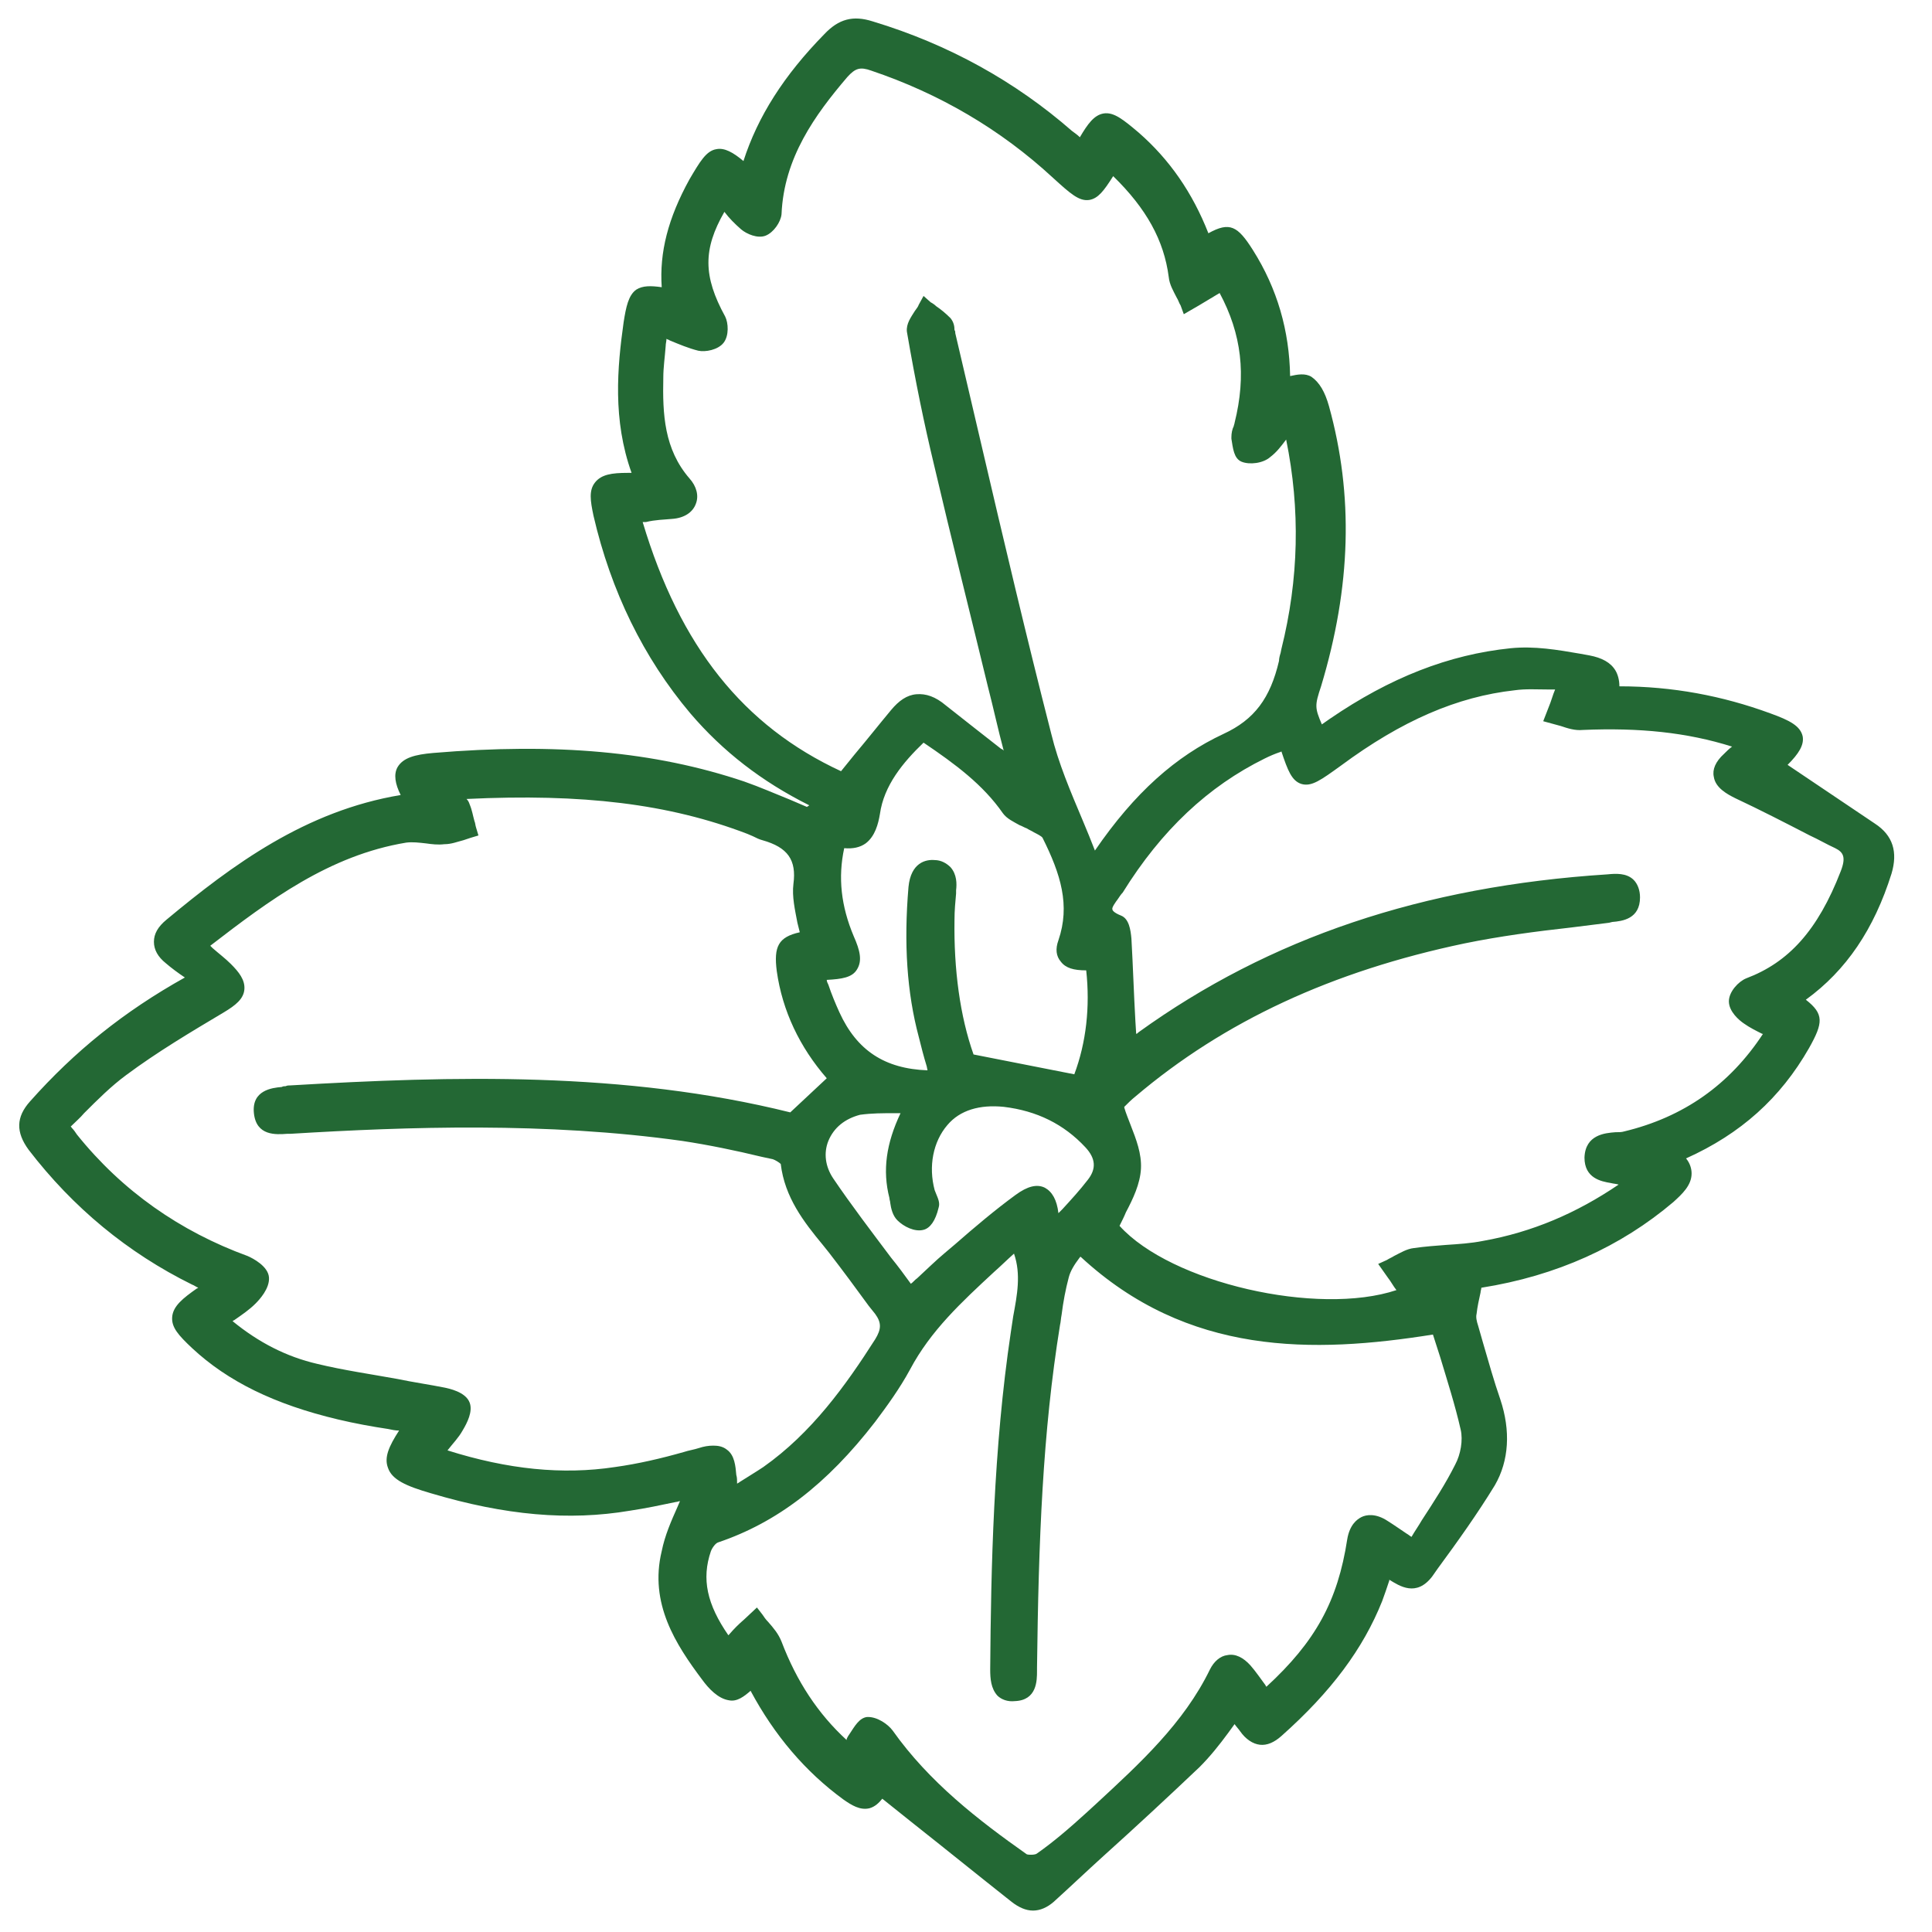 <?xml version="1.0" encoding="utf-8"?>
<!-- Generator: Adobe Illustrator 28.0.0, SVG Export Plug-In . SVG Version: 6.00 Build 0)  -->
<svg version="1.1" id="Layer_1" xmlns="http://www.w3.org/2000/svg" xmlns:xlink="http://www.w3.org/1999/xlink" x="0px" y="0px"
	 viewBox="0 0 243.5 243.5" style="enable-background:new 0 0 243.5 243.5;" xml:space="preserve">
<style type="text/css">
	.st0{fill:#236834;}
</style>
<path class="st0" d="M236.3,103.8l-11-7.4c1.4-1.4,2.1-2.5,1.9-3.6c-0.3-1.3-1.6-2-4.1-2.9c-6-2.2-12.3-3.4-19-3.4
	c0-0.8-0.2-1.5-0.5-2c-0.6-1-1.7-1.6-3.3-1.9l-1.1-0.2c-2.9-0.5-5.8-1-8.8-0.7c-7.8,0.8-15.2,3.7-22.8,8.9c-0.3,0.2-0.7,0.5-1,0.7
	c-0.9-2.1-0.9-2.4-0.1-4.8c3.8-12.6,4.1-24.1,1-35.3c-0.5-1.8-1.2-3-2.2-3.7c-0.8-0.5-1.8-0.3-2.7-0.1c-0.1-5.7-1.6-11-4.7-15.9
	c-1.9-3-2.9-3.6-5.6-2.1c-2-5.1-4.9-9.3-8.8-12.7c-1.9-1.6-3.1-2.6-4.4-2.4c-1.2,0.2-2,1.3-3,3c-0.3-0.3-0.6-0.5-1-0.8
	c-7.1-6.2-15.5-10.9-25.1-13.8c-2.5-0.8-4.3-0.3-6.1,1.6c-5.1,5.2-8.4,10.4-10.2,16c-1.3-1.1-2.4-1.7-3.4-1.5
	c-1.3,0.2-2.1,1.6-3.4,3.8c-2.7,4.9-3.8,9.2-3.5,13.6c-1.4-0.2-2.4-0.2-3.2,0.3c-1,0.7-1.3,2.2-1.6,4.1c-0.8,5.7-1.4,12.3,1,19
	c-0.2,0-0.3,0-0.5,0c-2,0-3.3,0.2-4.1,1.2c-0.8,1-0.6,2.3-0.2,4.2C77,74.5,81.1,82.9,87,89.9c4.1,4.8,9,8.6,15,11.6l-0.3,0.2
	c-0.7-0.3-1.4-0.6-2.1-0.9c-2-0.8-3.8-1.6-5.8-2.3c-11.3-3.8-23.7-4.9-39.2-3.6c-2.3,0.2-3.8,0.6-4.5,1.8c-0.5,0.9-0.3,2.1,0.4,3.5
	c-12,2-21.2,8.8-29.5,15.7c-1.1,0.9-1.6,1.8-1.6,2.8c0,1,0.5,1.9,1.5,2.7c0.7,0.6,1.5,1.2,2.4,1.8c0,0,0,0,0,0
	c-7.7,4.3-13.9,9.3-19.5,15.6c-1.8,2-1.8,3.9-0.2,6.1c5.6,7.3,12.5,13,20.6,17c0.3,0.1,0.5,0.3,0.8,0.4c-0.1,0-0.1,0.1-0.2,0.1
	c-1.7,1.2-3,2.2-3.1,3.6c-0.1,1.3,0.8,2.3,2.5,3.9c4.5,4.2,10.4,7.1,18.4,9c2.1,0.5,4.3,0.9,6.3,1.2c0.5,0.1,0.9,0.2,1.4,0.2
	c-1.3,2-1.9,3.4-1.4,4.7c0.5,1.5,2.3,2.3,5.4,3.2c9.4,2.8,17.4,3.5,25.1,2.2c2-0.3,3.9-0.7,5.8-1.1c0.2,0,0.3-0.1,0.5-0.1
	c-0.1,0.2-0.2,0.5-0.3,0.7c-0.8,1.8-1.6,3.6-2,5.6c-1.6,6.6,1.8,11.8,5.1,16.2c0.8,1.1,2,2.4,3.4,2.6c1,0.2,1.9-0.5,2.7-1.2
	c0,0,0,0,0,0c3,5.6,6.9,10.2,11.7,13.7c1,0.7,2.1,1.4,3.3,1.1c0.7-0.2,1.2-0.7,1.6-1.2l3.5,2.8c4.3,3.4,8.5,6.8,12.8,10.2
	c0.9,0.7,1.8,1.1,2.7,1.1c0.9,0,1.8-0.4,2.6-1.1c2.1-1.9,4.2-3.9,6.3-5.8c4-3.6,8.1-7.4,12.1-11.2c1.3-1.3,2.5-2.8,3.6-4.3
	c0.3-0.4,0.5-0.7,0.8-1.1c0.2,0.3,0.5,0.6,0.7,0.9c0.7,1,1.6,1.6,2.5,1.7c0.9,0.1,1.8-0.3,2.7-1.1c6.3-5.6,10.3-11,12.7-17
	c0.3-0.8,0.6-1.7,0.9-2.6c0,0,0,0,0-0.1c0,0,0,0,0,0c1.3,0.8,3.4,2.2,5.4-0.4l0.7-1c2.5-3.4,5-6.9,7.2-10.5c1.8-3.1,2-6.9,0.7-10.8
	c-0.8-2.3-1.5-4.8-2.2-7.2c-0.2-0.7-0.4-1.4-0.6-2.1c-0.2-0.6-0.3-1.1-0.2-1.5c0.1-0.9,0.3-1.8,0.5-2.7c0-0.2,0.1-0.4,0.1-0.6
	c9.5-1.5,17.6-5.2,24.2-10.8c1.1-1,2.3-2.1,2.3-3.6c0-0.6-0.2-1.3-0.7-1.9c6.9-3.1,11.9-7.6,15.5-13.9c1.8-3.2,1.9-4.3-0.4-6.1
	c5.1-3.7,8.6-8.9,10.8-15.9C239.2,107.4,238.6,105.3,236.3,103.8z M220.1,123.3c-1,0.4-2.2,1.7-2.2,2.9c0,1.3,1.3,2.4,1.9,2.8
	c0.7,0.5,1.5,0.9,2.3,1.3c0,0,0,0,0.1,0c-4.2,6.4-10,10.5-17.5,12.3c-0.3,0.1-0.7,0.1-1.1,0.1c-1.3,0.1-3.8,0.3-3.9,3.2
	c0,2.6,2.1,3,3.3,3.2c0.4,0.1,0.7,0.1,1,0.2c-5.3,3.6-10.9,6-17.1,7.1c-1.5,0.3-3.1,0.4-4.6,0.5c-1.3,0.1-2.7,0.2-4.1,0.4
	c-0.9,0.1-1.7,0.6-2.5,1c-0.3,0.2-0.6,0.3-0.9,0.5l-1.1,0.5l1.2,1.7c0.4,0.5,0.7,1.1,1.1,1.6c-9.9,3.3-28.4-0.9-34.9-8.1
	c0.3-0.6,0.6-1.2,0.8-1.7c0.9-1.7,1.8-3.6,1.9-5.5c0.1-1.9-0.6-3.7-1.3-5.5c-0.3-0.8-0.6-1.5-0.8-2.2l0-0.1c0.5-0.5,0.9-0.9,1.4-1.3
	c11.2-9.5,24.8-15.8,41.5-19.3c4.4-0.9,8.9-1.5,13.4-2c1.6-0.2,3.2-0.4,4.8-0.6l0.4-0.1c1.3-0.1,3.5-0.4,3.5-3.1
	c0-0.9-0.3-1.7-0.8-2.2c-0.9-0.9-2.3-0.8-3.3-0.7c-23.3,1.5-42.6,8-59.1,19.9c-0.1,0.1-0.2,0.2-0.3,0.2l-0.1-1.6
	c-0.2-3.5-0.3-6.9-0.5-10.4c-0.1-1.1-0.3-2.5-1.3-2.9c-1-0.4-1.1-0.7-1.1-0.8c-0.1-0.2,0.4-0.9,0.7-1.3c0.2-0.3,0.4-0.6,0.6-0.8
	c4.9-7.9,10.8-13.4,17.9-16.9c0.6-0.3,1.3-0.6,1.9-0.8c0.1,0,0.2-0.1,0.2-0.1c0.8,2.4,1.3,3.7,2.5,4.1c1.3,0.4,2.5-0.5,5-2.3
	c7.7-5.7,14.7-8.7,21.9-9.5c1.4-0.2,2.8-0.1,4.2-0.1c0.3,0,0.6,0,0.9,0c-0.3,0.7-0.5,1.5-0.8,2.2l-0.7,1.8l1.1,0.3
	c0.4,0.1,0.7,0.2,1.1,0.3c0.9,0.3,1.8,0.6,2.8,0.5c7.1-0.3,13.1,0.3,18.8,2.1c-0.4,0.3-0.7,0.6-1,0.9c-1.1,1-1.5,2-1.3,2.9
	c0.2,1.4,1.7,2.2,2.7,2.7c3.2,1.5,6.3,3.1,9.4,4.7c1.1,0.5,2.1,1.1,3.2,1.6c1,0.5,1.4,1.1,0.7,2.9
	C229.1,117.3,225.4,121.3,220.1,123.3z M58.3,180.3c0.6-1,1.3-2.4,0.9-3.5c-0.5-1.4-2.7-1.8-3.1-1.9c-2-0.4-4.1-0.7-6-1.1
	c-3.3-0.6-6.8-1.1-10.1-1.9c-3.9-0.9-7.4-2.7-10.7-5.4c0.1,0,0.1-0.1,0.2-0.1c1-0.7,1.9-1.3,2.7-2.1c0.5-0.5,1.8-1.9,1.7-3.3
	c-0.1-1.4-2-2.4-2.7-2.7c-8.5-3.1-15.8-8.2-21.5-15.3c-0.2-0.3-0.4-0.6-0.7-0.9c0,0,0-0.1-0.1-0.1c0.6-0.6,1.2-1.1,1.7-1.7
	c1.7-1.7,3.4-3.4,5.3-4.8c3.9-2.9,8.1-5.4,12.3-7.9c1.5-0.9,2.5-1.7,2.6-2.9c0.1-1.2-0.7-2.2-1.7-3.2c-0.7-0.7-1.5-1.3-2.3-2
	c-0.1-0.1-0.2-0.2-0.3-0.3c7.4-5.7,15-11.4,24.7-13c0.8-0.1,1.6,0,2.5,0.1c0.7,0.1,1.5,0.2,2.3,0.1c0.9,0,1.6-0.3,2.4-0.5
	c0.3-0.1,0.6-0.2,0.9-0.3l1-0.3l-0.3-1c-0.1-0.3-0.1-0.6-0.2-0.8c-0.2-0.7-0.3-1.4-0.6-2.1c-0.1-0.3-0.2-0.5-0.4-0.7
	c14.6-0.7,25.5,0.6,35.4,4.4c0.2,0.1,0.5,0.2,0.7,0.3c0.4,0.2,0.8,0.4,1.2,0.5c3.2,0.9,4.3,2.5,3.9,5.5c-0.2,1.6,0.2,3.3,0.5,4.9
	c0.1,0.4,0.2,0.8,0.3,1.2c-2.7,0.6-3.3,1.8-2.9,4.9c0.7,5,2.9,9.6,6.3,13.5l-4.6,4.3c-20.9-5.2-42.6-4.6-63-3.4
	c-0.2,0-0.4,0-0.6,0.1c-0.2,0-0.3,0-0.5,0.1c-1.2,0.1-3.8,0.4-3.5,3.3c0.3,2.9,2.8,2.7,4.2,2.6l0.4,0c14.8-0.9,32.3-1.5,49.4,0.9
	c3.3,0.5,6.7,1.2,10,2l1.4,0.3c0.3,0.1,0.8,0.4,1,0.6c0.5,4.2,2.9,7.3,5.3,10.2l0.8,1c1.7,2.2,3.4,4.5,5,6.7l0.8,1
	c0.8,1.1,0.8,1.9,0,3.2c-3.7,5.8-8,11.8-14.1,16.1c-0.9,0.6-1.9,1.2-3,1.9c-0.1,0.1-0.2,0.1-0.3,0.2c0-0.4,0-0.8-0.1-1.1
	c-0.1-1.1-0.2-2.5-1.2-3.2c-0.5-0.4-1.1-0.5-1.7-0.5c-0.6,0-1.2,0.1-1.8,0.3c-0.6,0.2-1.3,0.3-1.9,0.5c-2.8,0.8-5.8,1.5-8.7,1.9
	c-6.6,1-13.5,0.3-21.1-2.1C57.1,181.9,57.8,181.2,58.3,180.3z M84.7,65.4c1.5-0.1,2.6-0.8,3-1.9c0.4-1,0.1-2.2-0.8-3.2
	c-3.2-3.7-3.4-8.1-3.3-12.7c0-1.3,0.2-2.6,0.3-4c0-0.3,0.1-0.6,0.1-0.9c0.1,0.1,0.3,0.1,0.4,0.2c1.2,0.5,2.4,1,3.6,1.3
	c0.9,0.2,2.5-0.1,3.2-1c0.7-0.9,0.6-2.5,0.2-3.3c-2.8-5.1-2.8-8.5-0.1-13.2c0.6,0.8,1.3,1.5,2.1,2.2c0.7,0.6,2.1,1.2,3.1,0.8
	c1-0.4,1.9-1.7,2-2.7c0.3-7.1,4.2-12.5,8.3-17.3c1-1.1,1.6-1.3,3-0.8c8.6,2.9,16.3,7.4,22.9,13.5c2.2,2,3.3,3,4.6,2.8
	c1.1-0.2,1.8-1.1,3-3c4.2,4.1,6.4,8.1,7,12.7c0.1,1,0.6,1.8,1,2.6c0.2,0.3,0.3,0.7,0.5,1l0.4,1.1l1.9-1.1c0.8-0.5,1.7-1,2.5-1.5
	c0,0,0.1,0,0.1-0.1c2.8,5.2,3.4,10.4,1.9,16.4c0,0.1-0.1,0.3-0.1,0.4c-0.2,0.4-0.3,0.9-0.3,1.4l0,0.2c0.2,1.2,0.3,2.5,1.3,2.9
	c1,0.4,2.7,0.2,3.6-0.6c0.8-0.6,1.4-1.4,2-2.2c1.8,8.8,1.6,17.6-0.6,26.4l-0.1,0.5c-0.1,0.3-0.2,0.7-0.2,1c-1.1,4.7-3.1,7.4-7,9.2
	c-6,2.8-11.2,7.4-16.2,14.7c-0.5-1.3-1-2.5-1.5-3.7c-1.6-3.8-3.1-7.3-4-11c-3.1-12.1-6-24.4-8.8-36.4c-1.1-4.7-2.2-9.4-3.3-14.1
	c0-0.1,0-0.3-0.1-0.4c0-0.5-0.1-1-0.5-1.5c-0.6-0.6-1.2-1.1-1.8-1.5c-0.2-0.2-0.5-0.4-0.7-0.5l-0.9-0.8l-0.6,1.1
	c-0.1,0.3-0.3,0.5-0.5,0.8c-0.5,0.8-1.1,1.6-1,2.6c1.1,6.4,2.2,11.7,3.4,16.7c2.2,9.4,4.6,18.9,6.8,28c0.7,2.7,1.3,5.5,2,8.1
	c-0.1-0.1-0.2-0.2-0.3-0.2c-2.3-1.8-4.6-3.6-7-5.5c-1.3-1.1-2.5-1.5-3.7-1.4c-1.2,0.1-2.2,0.8-3.2,2c-1.5,1.8-3,3.7-4.6,5.6
	l-1.7,2.1c-12.3-5.7-20.3-15.7-25-31.4c0.1,0,0.2,0,0.4,0C82.6,65.5,83.7,65.5,84.7,65.4z M107.6,118c-1.6-3.8-2-7.4-1.2-11.1
	c1.1,0.1,2-0.1,2.7-0.6c1.2-0.9,1.6-2.5,1.8-3.7c0.5-3.6,2.9-6.5,5.5-9c4,2.7,7.5,5.3,10,8.9c0.5,0.7,1.4,1.1,2.1,1.5
	c0.3,0.1,0.6,0.3,0.9,0.4c0.3,0.2,0.6,0.3,0.9,0.5c0.4,0.2,1,0.5,1.1,0.7c2.3,4.6,3.5,8.5,2,12.9c-0.4,1.1-0.3,2,0.3,2.7
	c0.6,0.8,1.6,1.1,3.2,1.1c0.5,4.6,0,9.1-1.5,13.1l-12.7-2.5c-1.7-4.8-2.5-10.7-2.4-17c0-1.1,0.1-2.2,0.2-3.3l0-0.4
	c0.1-0.8,0.1-2-0.7-2.9c-0.5-0.5-1.2-0.9-2-0.9c-1.1-0.1-3,0.3-3.3,3.4c-0.6,7.1-0.2,13.3,1.3,18.9c0.3,1.2,0.6,2.4,1,3.7l0.1,0.5
	c-5.4-0.2-8.9-2.5-11.1-7.3c-0.5-1.1-1-2.3-1.4-3.5c-0.1-0.2-0.2-0.4-0.2-0.6c1.9-0.1,3.2-0.3,3.8-1.3
	C108.7,121.1,108.4,119.8,107.6,118z M112.8,140.3c0.2,0,0.4,0,0.7,0c-1.8,3.8-2.3,7.2-1.4,10.7c0,0.2,0.1,0.4,0.1,0.6
	c0.1,0.7,0.3,1.6,0.9,2.2c0.8,0.8,2.2,1.5,3.3,1.2c0.8-0.2,1.5-1.1,1.9-2.8c0.2-0.6-0.1-1.2-0.3-1.7c-0.1-0.2-0.1-0.3-0.2-0.5
	c-0.8-3-0.2-6.1,1.6-8.2c1.6-1.9,4.1-2.6,7.1-2.3c4.2,0.5,7.6,2.2,10.3,5.1c1.3,1.4,1.4,2.7,0.3,4.1c-1,1.3-2.1,2.5-3.2,3.7
	c-0.2,0.2-0.3,0.3-0.5,0.5c-0.2-1.7-0.8-2.7-1.7-3.2c-1-0.5-2.2-0.2-3.7,0.9c-2.6,1.9-5.2,4.1-7.6,6.2l-1.3,1.1
	c-1.2,1-2.3,2.1-3.5,3.2c-0.3,0.2-0.5,0.5-0.8,0.7c-0.8-1.1-1.6-2.2-2.5-3.3c-2.4-3.2-5-6.6-7.3-10c-1-1.5-1.2-3.2-0.6-4.7
	c0.7-1.7,2.1-2.8,4-3.3C109.9,140.3,111.2,140.3,112.8,140.3z M89.6,195.5c0.2-0.5,0.6-1,0.9-1.1c7.4-2.5,13.7-7.3,19.8-15.2
	c1.5-2,3.1-4.2,4.4-6.6c2.6-4.9,6.5-8.5,10.6-12.3c0.8-0.7,1.6-1.5,2.5-2.3c0.9,2.6,0.4,5.2-0.1,7.9c-0.1,0.7-0.2,1.3-0.3,2
	c-2.2,14.7-2.5,29.8-2.6,42.5c0,1.2,0.1,2.4,0.9,3.3c0.5,0.5,1.3,0.8,2.2,0.7c2.8-0.1,2.8-2.6,2.8-3.8v-0.4
	c0.2-16.1,0.7-29.6,2.9-43.2c0.1-0.4,0.1-0.8,0.2-1.3c0.2-1.6,0.5-3.2,0.9-4.7c0.2-0.8,0.7-1.6,1.3-2.4c0.1-0.1,0.1-0.2,0.2-0.2
	c13.5,12.5,29.3,12.2,44.4,9.8c0.3,0.9,0.6,1.9,0.9,2.8c0.9,3,1.9,6.1,2.6,9.2c0.3,1.3,0,3.1-0.7,4.4c-1.2,2.4-2.7,4.7-4.2,7
	c-0.4,0.7-0.9,1.4-1.3,2.1c-0.2-0.1-0.4-0.3-0.6-0.4c-0.9-0.6-1.6-1.1-2.4-1.6c-1.5-1-2.7-0.8-3.3-0.5c-0.6,0.3-1.5,1-1.8,2.8
	c-1.2,7.8-4,12.9-10.2,18.6c0-0.1-0.1-0.1-0.1-0.2c-0.6-0.8-1.2-1.7-1.9-2.5c-0.9-1-1.9-1.5-2.9-1.3c-0.9,0.1-1.7,0.8-2.2,1.8
	c-3.3,6.8-8.9,11.9-14.3,16.9l-1.2,1.1c-2.3,2.1-4.3,3.8-6.3,5.2c-0.2,0.2-1.1,0.2-1.3,0.1c-6.1-4.3-12.3-9.1-16.9-15.6
	c-0.6-0.8-1.9-1.7-3.1-1.7c0,0-0.1,0-0.1,0c-1,0.1-1.6,1.2-2.2,2.1l-0.2,0.3c-0.1,0.2-0.2,0.3-0.2,0.5c-3.6-3.3-6.3-7.4-8.2-12.4
	c-0.4-1-1-1.7-1.7-2.5c-0.3-0.3-0.5-0.6-0.7-0.9l-0.7-0.9l-1.6,1.5c-0.7,0.6-1.3,1.2-1.9,1.9c0,0-0.1,0.1-0.1,0.1
	C89.1,202.2,88.4,199,89.6,195.5z"/>
</svg>
